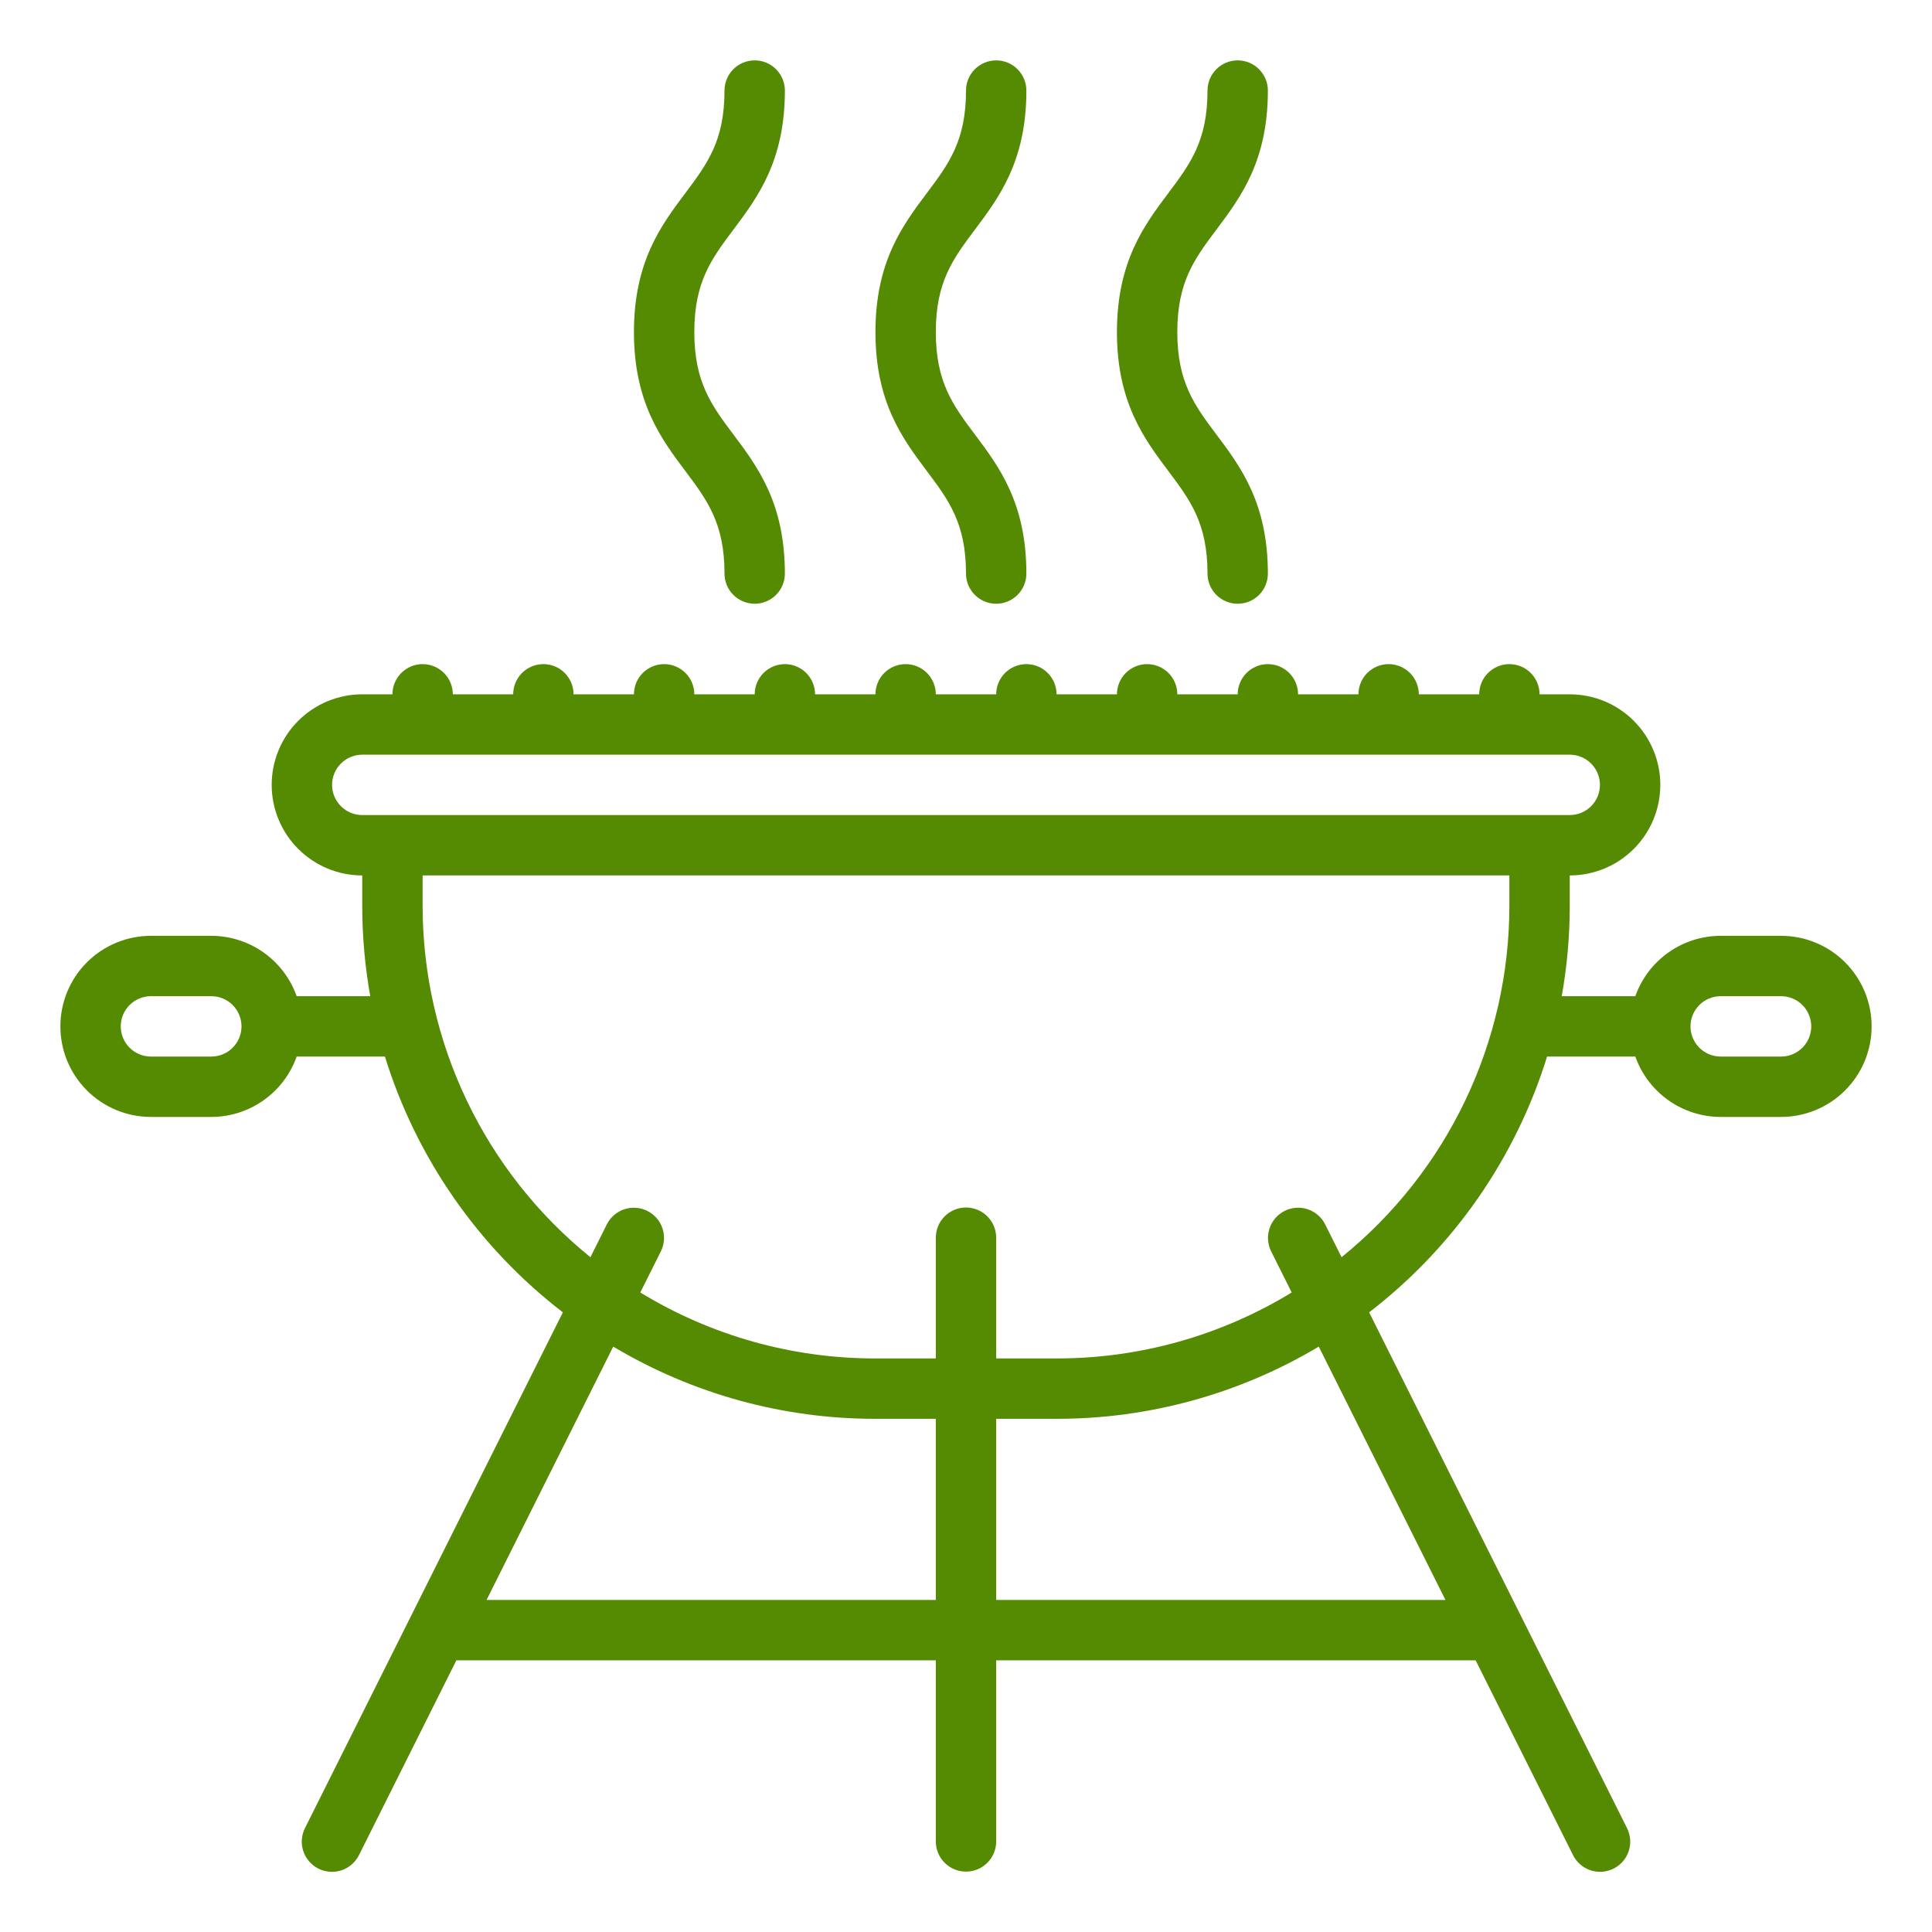 <svg width="512" height="512" viewBox="0 0 512 512" fill="none" xmlns="http://www.w3.org/2000/svg">
<path d="M472 248H456C451.039 248.006 446.201 249.548 442.151 252.412C438.1 255.277 435.035 259.324 433.376 264H413.876C415.291 256.078 416.002 248.047 416 240V232C422.365 232 428.47 229.471 432.971 224.971C437.471 220.47 440 214.365 440 208C440 201.635 437.471 195.53 432.971 191.029C428.47 186.529 422.365 184 416 184H408C408 181.878 407.157 179.843 405.657 178.343C404.157 176.843 402.122 176 400 176C397.878 176 395.843 176.843 394.343 178.343C392.843 179.843 392 181.878 392 184H376C376 181.878 375.157 179.843 373.657 178.343C372.157 176.843 370.122 176 368 176C365.878 176 363.843 176.843 362.343 178.343C360.843 179.843 360 181.878 360 184H344C344 181.878 343.157 179.843 341.657 178.343C340.157 176.843 338.122 176 336 176C333.878 176 331.843 176.843 330.343 178.343C328.843 179.843 328 181.878 328 184H312C312 181.878 311.157 179.843 309.657 178.343C308.157 176.843 306.122 176 304 176C301.878 176 299.843 176.843 298.343 178.343C296.843 179.843 296 181.878 296 184H280C280 181.878 279.157 179.843 277.657 178.343C276.157 176.843 274.122 176 272 176C269.878 176 267.843 176.843 266.343 178.343C264.843 179.843 264 181.878 264 184H248C248 181.878 247.157 179.843 245.657 178.343C244.157 176.843 242.122 176 240 176C237.878 176 235.843 176.843 234.343 178.343C232.843 179.843 232 181.878 232 184H216C216 181.878 215.157 179.843 213.657 178.343C212.157 176.843 210.122 176 208 176C205.878 176 203.843 176.843 202.343 178.343C200.843 179.843 200 181.878 200 184H184C184 181.878 183.157 179.843 181.657 178.343C180.157 176.843 178.122 176 176 176C173.878 176 171.843 176.843 170.343 178.343C168.843 179.843 168 181.878 168 184H152C152 181.878 151.157 179.843 149.657 178.343C148.157 176.843 146.122 176 144 176C141.878 176 139.843 176.843 138.343 178.343C136.843 179.843 136 181.878 136 184H120C120 181.878 119.157 179.843 117.657 178.343C116.157 176.843 114.122 176 112 176C109.878 176 107.843 176.843 106.343 178.343C104.843 179.843 104 181.878 104 184H96C89.635 184 83.53 186.529 79.029 191.029C74.529 195.53 72 201.635 72 208C72 214.365 74.529 220.47 79.029 224.971C83.53 229.471 89.635 232 96 232V240C95.997 248.047 96.707 256.078 98.121 264H78.621C76.962 259.325 73.898 255.277 69.848 252.413C65.798 249.548 60.961 248.007 56 248H40C33.635 248 27.53 250.529 23.029 255.029C18.529 259.53 16 265.635 16 272C16 278.365 18.529 284.47 23.029 288.971C27.53 293.471 33.635 296 40 296H56C60.961 295.994 65.799 294.453 69.85 291.588C73.9 288.723 76.965 284.676 78.624 280H102.006C110.349 306.922 126.823 330.6 149.164 347.783L80.845 484.422C80.365 485.363 80.077 486.389 79.996 487.442C79.915 488.494 80.043 489.553 80.373 490.556C80.703 491.559 81.228 492.486 81.918 493.285C82.608 494.084 83.45 494.739 84.394 495.211C85.338 495.683 86.367 495.964 87.42 496.037C88.473 496.11 89.531 495.973 90.531 495.635C91.531 495.298 92.455 494.765 93.249 494.069C94.042 493.373 94.69 492.526 95.155 491.578L120.944 440H248V488C248 490.122 248.843 492.157 250.343 493.657C251.843 495.157 253.878 496 256 496C258.122 496 260.157 495.157 261.657 493.657C263.157 492.157 264 490.122 264 488V440H391.056L416.845 491.578C417.31 492.526 417.958 493.373 418.751 494.069C419.545 494.765 420.469 495.298 421.469 495.635C422.469 495.973 423.527 496.11 424.58 496.037C425.633 495.964 426.662 495.683 427.606 495.211C428.55 494.739 429.392 494.084 430.082 493.285C430.772 492.486 431.297 491.559 431.627 490.556C431.957 489.553 432.085 488.494 432.004 487.442C431.923 486.389 431.635 485.363 431.155 484.422L362.836 347.783C385.177 330.6 401.651 306.922 409.994 280H433.376C435.035 284.676 438.1 288.723 442.151 291.588C446.201 294.452 451.039 295.994 456 296H472C478.365 296 484.47 293.471 488.971 288.971C493.471 284.47 496 278.365 496 272C496 265.635 493.471 259.53 488.971 255.029C484.47 250.529 478.365 248 472 248ZM56 280H40C37.878 280 35.843 279.157 34.343 277.657C32.843 276.157 32 274.122 32 272C32 269.878 32.843 267.843 34.343 266.343C35.843 264.843 37.878 264 40 264H56C58.122 264 60.157 264.843 61.657 266.343C63.157 267.843 64 269.878 64 272C64 274.122 63.157 276.157 61.657 277.657C60.157 279.157 58.122 280 56 280ZM88 208C88.002 205.879 88.846 203.846 90.346 202.346C91.846 200.846 93.879 200.002 96 200H416C418.122 200 420.157 200.843 421.657 202.343C423.157 203.843 424 205.878 424 208C424 210.122 423.157 212.157 421.657 213.657C420.157 215.157 418.122 216 416 216H96C93.879 215.998 91.846 215.154 90.346 213.654C88.846 212.154 88.002 210.121 88 208ZM128.944 424L162.513 356.863C183.516 369.414 207.532 376.028 232 376H248V424H128.944ZM383.056 424H264V376H280C304.468 376.028 328.484 369.414 349.487 356.863L383.056 424ZM355.531 333.173L351.155 324.422C350.196 322.541 348.533 321.116 346.528 320.456C344.522 319.797 342.338 319.956 340.45 320.901C338.562 321.845 337.123 323.497 336.448 325.497C335.773 327.497 335.916 329.683 336.845 331.578L342.314 342.517C323.551 353.976 301.986 360.027 280 360H264V328C264 325.878 263.157 323.843 261.657 322.343C260.157 320.843 258.122 320 256 320C253.878 320 251.843 320.843 250.343 322.343C248.843 323.843 248 325.878 248 328V360H232C210.014 360.027 188.449 353.976 169.686 342.517L175.155 331.578C176.084 329.683 176.227 327.497 175.552 325.497C174.877 323.497 173.438 321.845 171.55 320.901C169.662 319.956 167.478 319.797 165.472 320.456C163.467 321.116 161.804 322.541 160.845 324.422L156.469 333.173C142.58 321.94 131.379 307.743 123.685 291.622C115.99 275.501 111.998 257.863 112 240V232H400V240C400.002 257.863 396.01 275.501 388.315 291.622C380.621 307.743 369.42 321.94 355.531 333.173ZM472 280H456C453.878 280 451.843 279.157 450.343 277.657C448.843 276.157 448 274.122 448 272C448 269.878 448.843 267.843 450.343 266.343C451.843 264.843 453.878 264 456 264H472C474.122 264 476.157 264.843 477.657 266.343C479.157 267.843 480 269.878 480 272C480 274.122 479.157 276.157 477.657 277.657C476.157 279.157 474.122 280 472 280ZM208 24C208 21.878 207.157 19.843 205.657 18.343C204.157 16.843 202.122 16 200 16C197.878 16 195.843 16.843 194.343 18.343C192.843 19.843 192 21.878 192 24C192 37.333 187.411 43.453 181.6 51.2C175.225 59.7 168 69.333 168 88C168 106.667 175.225 116.3 181.6 124.8C187.411 132.547 192 138.667 192 152C192 154.122 192.843 156.157 194.343 157.657C195.843 159.157 197.878 160 200 160C202.122 160 204.157 159.157 205.657 157.657C207.157 156.157 208 154.122 208 152C208 133.333 200.775 123.7 194.4 115.2C188.589 107.453 184 101.333 184 88C184 74.667 188.589 68.547 194.4 60.8C200.775 52.3 208 42.667 208 24ZM272 24C272 21.878 271.157 19.843 269.657 18.343C268.157 16.843 266.122 16 264 16C261.878 16 259.843 16.843 258.343 18.343C256.843 19.843 256 21.878 256 24C256 37.333 251.411 43.453 245.6 51.2C239.225 59.7 232 69.333 232 88C232 106.667 239.225 116.3 245.6 124.8C251.411 132.547 256 138.667 256 152C256 154.122 256.843 156.157 258.343 157.657C259.843 159.157 261.878 160 264 160C266.122 160 268.157 159.157 269.657 157.657C271.157 156.157 272 154.122 272 152C272 133.333 264.775 123.7 258.4 115.2C252.589 107.453 248 101.333 248 88C248 74.667 252.589 68.547 258.4 60.8C264.775 52.3 272 42.667 272 24ZM336 24C336 21.878 335.157 19.843 333.657 18.343C332.157 16.843 330.122 16 328 16C325.878 16 323.843 16.843 322.343 18.343C320.843 19.843 320 21.878 320 24C320 37.333 315.41 43.453 309.6 51.2C303.226 59.7 296 69.333 296 88C296 106.667 303.226 116.3 309.6 124.8C315.41 132.547 320 138.667 320 152C320 154.122 320.843 156.157 322.343 157.657C323.843 159.157 325.878 160 328 160C330.122 160 332.157 159.157 333.657 157.657C335.157 156.157 336 154.122 336 152C336 133.333 328.774 123.7 322.4 115.2C316.59 107.453 312 101.333 312 88C312 74.667 316.59 68.547 322.4 60.8C328.774 52.3 336 42.667 336 24Z" fill="#558B03"/>
</svg>
